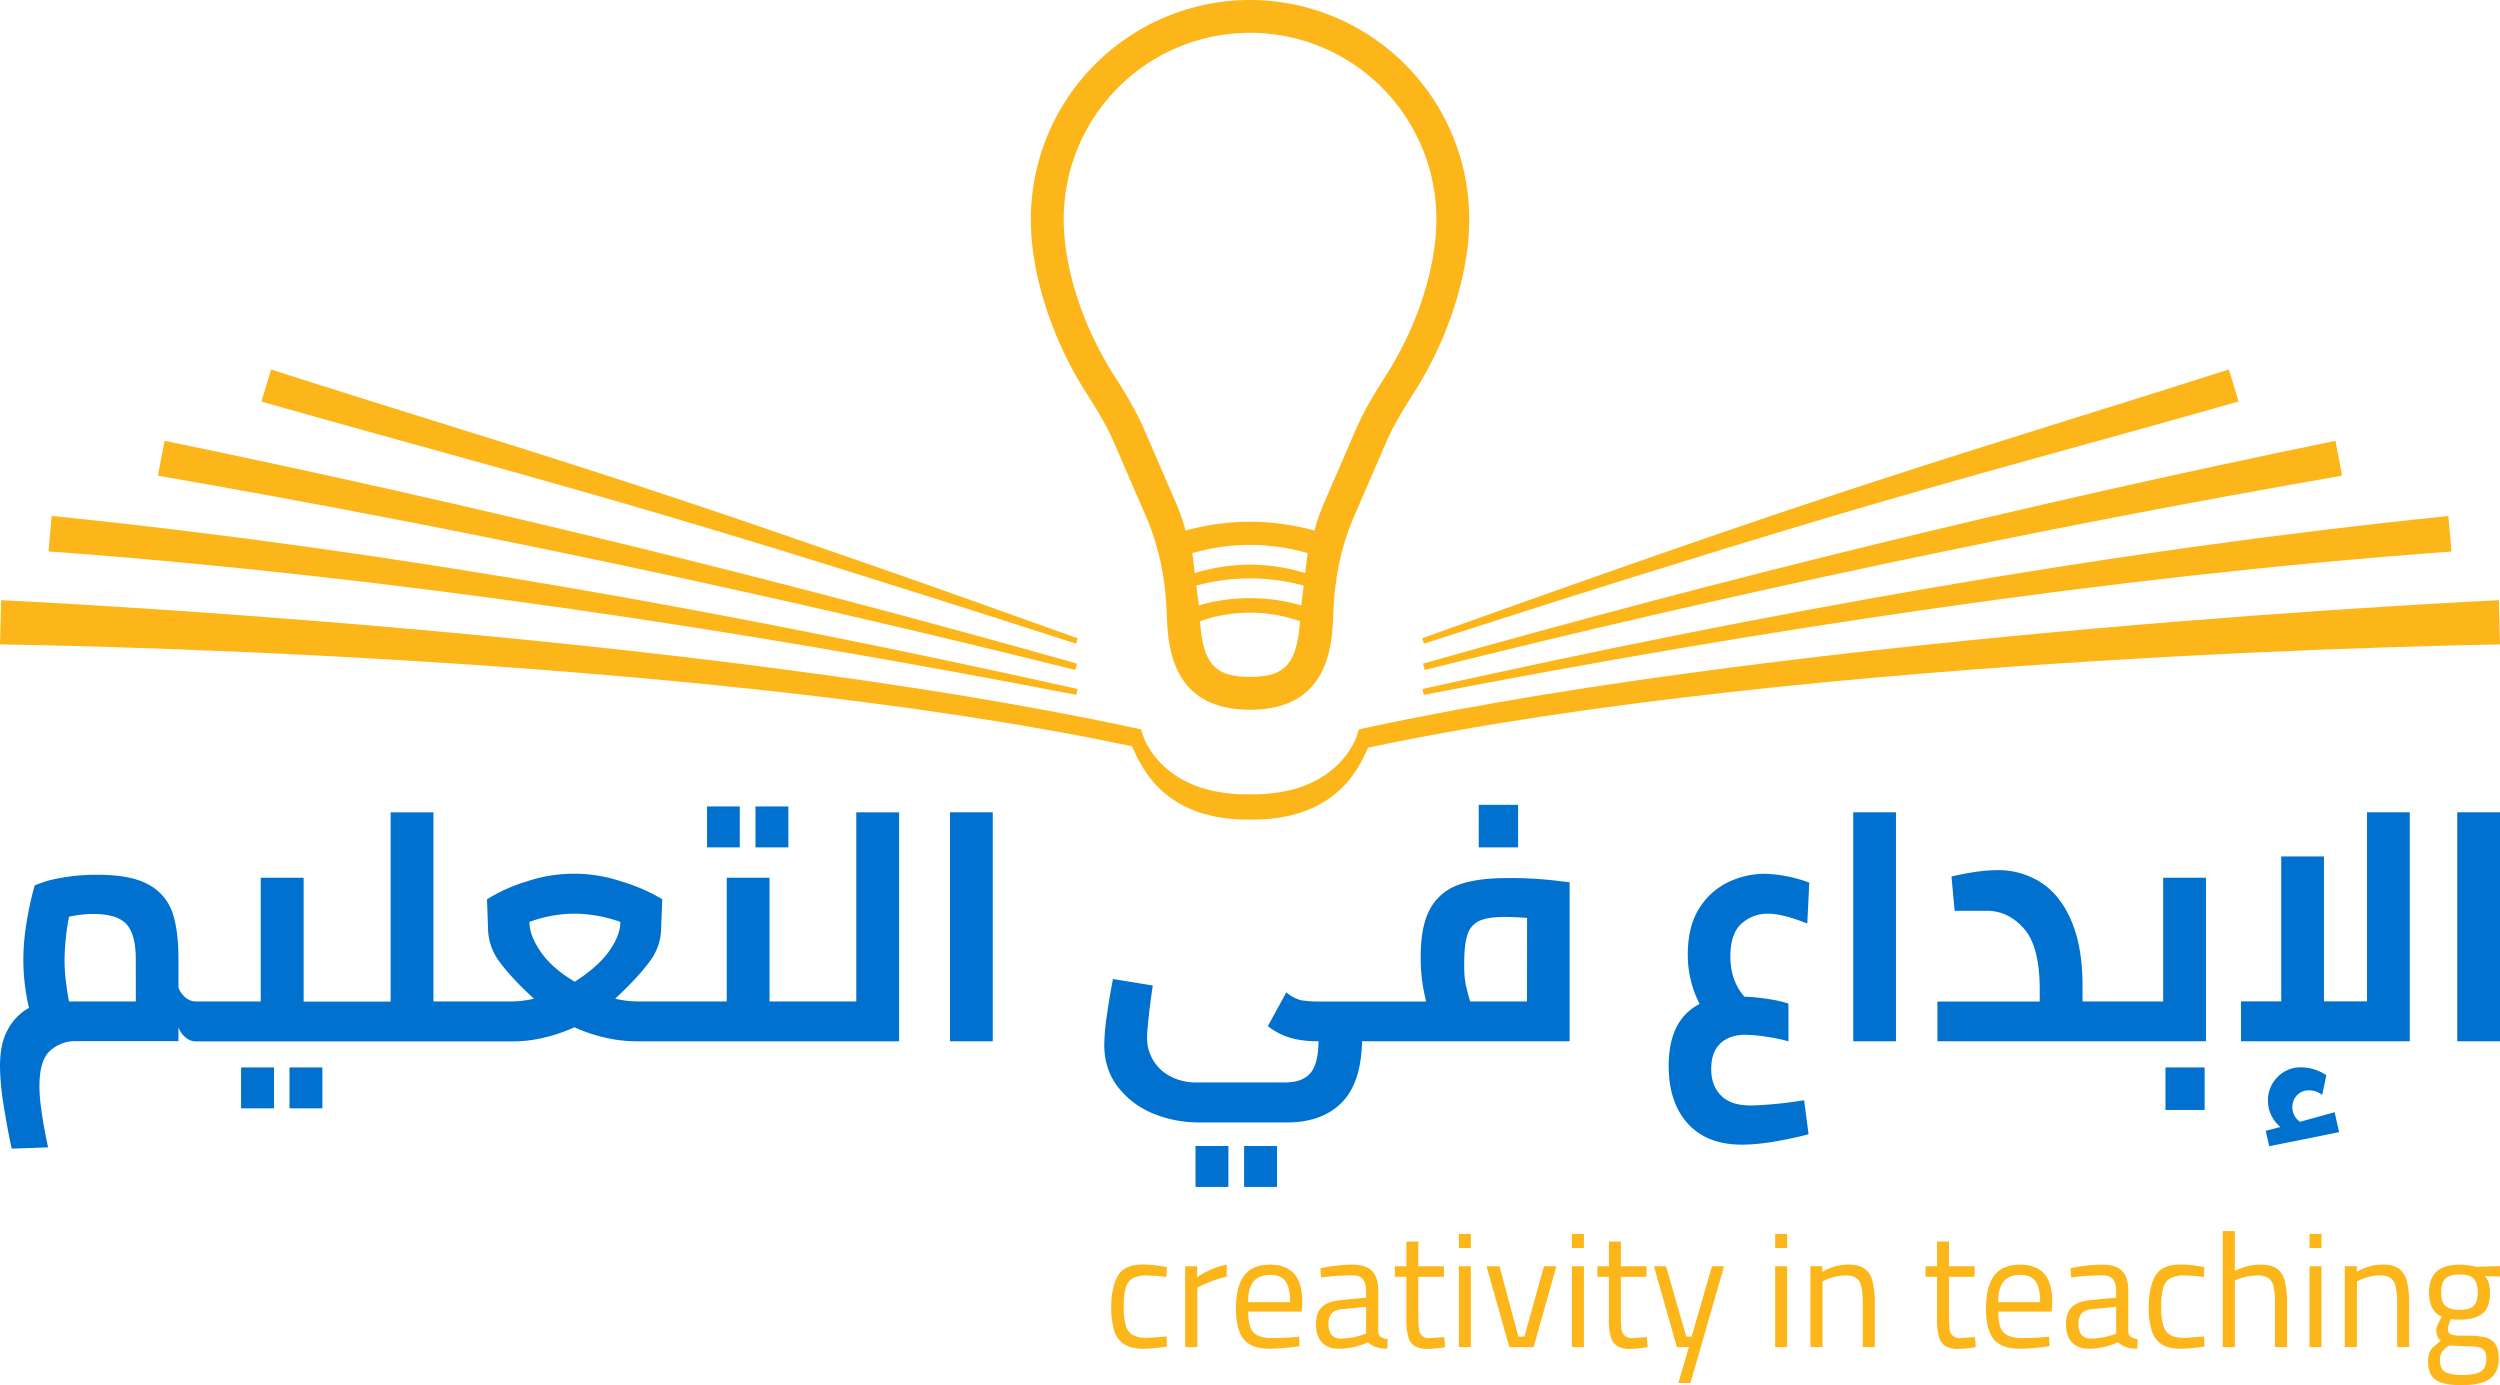 <svg xmlns="http://www.w3.org/2000/svg" viewBox="0 0 1267.93 702.5"><defs><style>.cls-1{fill:#fcb61a;}.cls-2{fill:#0071ce;}</style></defs><g id="Layer_2" data-name="Layer 2"><g id="Layer_2-2" data-name="Layer 2"><path class="cls-1" d="M582,678.55q-4.92,0-7.5-1.51a8,8,0,0,1-3.56-4.84,34.17,34.17,0,0,1-1-9.31,35.21,35.21,0,0,1,1-9.72,7.85,7.85,0,0,1,3.52-4.83,14.58,14.58,0,0,1,7.18-1.44,95.4,95.4,0,0,1,9.92.74l.25-5c-3-.54-5.39-.9-7.14-1.06s-3.44-.25-5.09-.25q-9.42,0-12.7,5.83t-3.29,15.58a39.73,39.73,0,0,0,1.56,12.34,12,12,0,0,0,5.17,6.8q3.6,2.18,9.75,2.18a90.93,90.93,0,0,0,11.82-1.15l-.25-5.09Z"></path><path class="cls-1" d="M607.15,642.22h-6.07v41h6.15v-30.1l2-1.06a52.89,52.89,0,0,1,6-2.51,50.76,50.76,0,0,1,6.93-2v-6.23a41.19,41.19,0,0,0-15,6.48Z"></path><path class="cls-1" d="M644.14,641.4q-8.94,0-13.12,5.5t-4.18,16.89q0,10.5,3.89,15.38T644,684.05a108.75,108.75,0,0,0,15.08-1.32l-.16-4.83-2.38.24q-2.53.25-5.66.37c-2.07.08-3.91.12-5.49.12a17.7,17.7,0,0,1-7.42-1.26,7.4,7.4,0,0,1-3.78-4.15,23,23,0,0,1-1.1-8h27.06l.33-4.67q0-9.76-4.06-14.48C653.7,643,649.6,641.4,644.14,641.4Zm-11.15,19q.07-7.14,2.78-10.46t8.37-3.32c3.61,0,6.2,1,7.79,3.16s2.38,5.64,2.38,10.62Z"></path><path class="cls-1" d="M699,675.6v-21q0-6.89-3.16-10.05t-10.13-3.16a80.31,80.31,0,0,0-16,1.81l.25,4.67a148.56,148.56,0,0,1,16.15-1.06q6.74,0,6.73,7.79v3.52L680,659.36q-6.56.66-9.55,3.53c-2,1.91-3,4.84-3,8.77s1,7.06,3,9.19,4.84,3.2,8.61,3.2a35.77,35.77,0,0,0,14.76-3.28q3.29,3.27,9.76,3.28l.25-4.84Q699.25,678.64,699,675.6Zm-6.15.74L691,677a33.81,33.81,0,0,1-11,1.88q-6.22,0-6.23-7.55a7.55,7.55,0,0,1,1.64-5.24q1.64-1.8,5.33-2.13l12.14-1.15Z"></path><path class="cls-1" d="M725.24,678.63a4.83,4.83,0,0,1-5.58-4.63,53.41,53.41,0,0,1-.33-6.85v-19.6h13v-5.33h-13V629.68h-6.06v12.54h-5.83v5.33h5.83v21.57a31.1,31.1,0,0,0,1,9.06,7.69,7.69,0,0,0,3.35,4.59,13,13,0,0,0,6.52,1.36,63,63,0,0,0,8.78-.9l-.41-5.09Z"></path><rect class="cls-1" x="739.91" y="642.22" width="6.07" height="41"></rect><rect class="cls-1" x="739.91" y="625.82" width="6.07" height="7.14"></rect><polygon class="cls-1" points="773.13 677.9 770.09 677.9 760.5 642.23 753.94 642.23 765.5 683.23 777.8 683.23 789.37 642.23 783.05 642.23 773.13 677.9"></polygon><rect class="cls-1" x="797.24" y="625.82" width="6.07" height="7.14"></rect><rect class="cls-1" x="797.24" y="642.22" width="6.07" height="41"></rect><path class="cls-1" d="M828,678.63a5.69,5.69,0,0,1-4-1.18,5.62,5.62,0,0,1-1.6-3.45,51.61,51.61,0,0,1-.33-6.85v-19.6h13v-5.33h-13V629.68H816v12.54h-5.83v5.33H816v21.57a31.16,31.16,0,0,0,1,9.06,7.66,7.66,0,0,0,3.36,4.59,13,13,0,0,0,6.52,1.36,62.75,62.75,0,0,0,8.77-.9l-.41-5.09Z"></path><polygon class="cls-1" points="857.92 677.9 855.22 677.9 844.97 642.23 838.82 642.23 850.46 683.23 856.53 683.23 851.2 701.43 857.35 701.43 874.4 642.23 868.25 642.23 857.92 677.9"></polygon><rect class="cls-1" x="900.31" y="625.82" width="6.07" height="7.14"></rect><rect class="cls-1" x="900.31" y="642.22" width="6.07" height="41"></rect><path class="cls-1" d="M945.57,643.37c-1.91-1.31-4.62-2-8.11-2a25.2,25.2,0,0,0-6.44.82,30.08,30.08,0,0,0-6.76,2.88v-2.88h-6.07v41h6.15v-33.3l1.56-.73a22.64,22.64,0,0,1,4.71-1.61,24.66,24.66,0,0,1,5.7-.69,8.46,8.46,0,0,1,5.25,1.4,7.49,7.49,0,0,1,2.5,4.5,43.18,43.18,0,0,1,.7,8.94v21.49h6.07V661.58a46.62,46.62,0,0,0-1.2-11.94A10.67,10.67,0,0,0,945.57,643.37Z"></path><path class="cls-1" d="M994.38,678.63a4.85,4.85,0,0,1-5.59-4.63,53.83,53.83,0,0,1-.32-6.85v-19.6h13v-5.33h-13V629.68H982.4v12.54h-5.83v5.33h5.83v21.57a31.1,31.1,0,0,0,1,9.06,7.69,7.69,0,0,0,3.35,4.59,13,13,0,0,0,6.52,1.36,62.86,62.86,0,0,0,8.78-.9l-.41-5.09Z"></path><path class="cls-1" d="M1024.55,641.4q-8.94,0-13.12,5.5t-4.18,16.89q0,10.5,3.89,15.38t13.24,4.88a108.75,108.75,0,0,0,15.09-1.32l-.16-4.83-2.38.24c-1.7.17-3.58.29-5.66.37s-3.91.12-5.49.12a17.7,17.7,0,0,1-7.42-1.26,7.36,7.36,0,0,1-3.78-4.15,22.75,22.75,0,0,1-1.1-8h27.06l.32-4.67q0-9.76-4-14.48C1034.11,643,1030,641.4,1024.55,641.4Zm-11.15,19q.08-7.14,2.78-10.46c1.8-2.21,4.6-3.32,8.37-3.32,3.61,0,6.2,1,7.79,3.16s2.37,5.64,2.37,10.62Z"></path><path class="cls-1" d="M1079.41,675.6v-21q0-6.89-3.16-10.05t-10.13-3.16a80.23,80.23,0,0,0-16,1.81l.25,4.67a148.56,148.56,0,0,1,16.15-1.06q6.73,0,6.73,7.79v3.52l-12.88,1.23q-6.56.66-9.55,3.53c-2,1.91-3,4.84-3,8.77s1,7.06,3,9.19,4.83,3.2,8.61,3.2a35.8,35.8,0,0,0,14.76-3.28q3.28,3.27,9.76,3.28l.25-4.84C1081.15,678.83,1079.57,677.63,1079.41,675.6Zm-6.15.74-1.89.66a33.81,33.81,0,0,1-11,1.88q-6.24,0-6.23-7.55a7.5,7.5,0,0,1,1.64-5.24q1.64-1.8,5.33-2.13l12.14-1.15Z"></path><path class="cls-1" d="M1108.19,678.55q-4.92,0-7.5-1.51a8,8,0,0,1-3.57-4.84,34.64,34.64,0,0,1-1-9.31,35.27,35.27,0,0,1,1-9.72,7.86,7.86,0,0,1,3.53-4.83,14.54,14.54,0,0,1,7.17-1.44,95,95,0,0,1,9.92.74l.25-5c-3-.54-5.39-.9-7.13-1.06s-3.45-.25-5.09-.25q-9.43,0-12.71,5.83t-3.28,15.58a39.73,39.73,0,0,0,1.56,12.34,12,12,0,0,0,5.17,6.8q3.6,2.18,9.75,2.18a90.66,90.66,0,0,0,11.81-1.15l-.25-5.09Z"></path><path class="cls-1" d="M1154.65,643.33c-1.94-1.28-4.69-1.93-8.24-1.93a27,27,0,0,0-6.28.74,37.68,37.68,0,0,0-6.68,2.38V624.35h-6.15v58.88h6.15V649.36l1.56-.58a28.16,28.16,0,0,1,9.75-1.88,10.24,10.24,0,0,1,5.71,1.31,6.88,6.88,0,0,1,2.62,4.39,44.11,44.11,0,0,1,.7,9.14v21.49h6.15V661.58a47.61,47.61,0,0,0-1.19-12A10.52,10.52,0,0,0,1154.65,643.33Z"></path><rect class="cls-1" x="1171.33" y="642.22" width="6.07" height="41"></rect><rect class="cls-1" x="1171.33" y="625.82" width="6.07" height="7.14"></rect><path class="cls-1" d="M1216.6,643.37q-2.88-2-8.11-2a25.14,25.14,0,0,0-6.44.82,30.33,30.33,0,0,0-6.77,2.88v-2.88h-6.07v41h6.15v-33.3l1.56-.73a22.54,22.54,0,0,1,4.72-1.61,24.57,24.57,0,0,1,5.69-.69,8.5,8.5,0,0,1,5.26,1.4,7.49,7.49,0,0,1,2.49,4.5,43.18,43.18,0,0,1,.7,8.94v21.49h6.07V661.58a47.15,47.15,0,0,0-1.19-11.94A10.72,10.72,0,0,0,1216.6,643.37Z"></path><path class="cls-1" d="M1247.43,641.4c-5.2,0-9.07,1.17-11.64,3.49s-3.86,5.86-3.86,10.62q0,9.43,6.47,12.3a41.82,41.82,0,0,0-2.29,4.47,6.72,6.72,0,0,0-.49,2.34,8.54,8.54,0,0,0,.57,3.11,4.46,4.46,0,0,0,1.73,2.22,42.6,42.6,0,0,0-3.94,3.36,8.06,8.06,0,0,0-1.93,3,13,13,0,0,0-.61,4.31q0,6.39,3.81,9.14t13,2.75q10.17,0,14.6-3.28t4.42-10.42c0-3.17-.6-5.58-1.8-7.25a8.59,8.59,0,0,0-5.12-3.32,37.56,37.56,0,0,0-8.74-.82h-3.2a15.24,15.24,0,0,1-5.21-.66,2.67,2.67,0,0,1-1.67-2.79,6.71,6.71,0,0,1,.41-2.13c.27-.82.62-1.78,1.06-2.87a21.83,21.83,0,0,0,4.18.32q8.11,0,11.89-3.11t3.78-10.42a16.71,16.71,0,0,0-.66-5.12,8.44,8.44,0,0,0-2-3.4l7.79.16v-5.25l-12.14.33A37.32,37.32,0,0,0,1247.43,641.4Zm-5.33,41,8.85.41a28.87,28.87,0,0,1,6.15.49,4.73,4.73,0,0,1,3,1.84,7.24,7.24,0,0,1,.9,4q0,4.51-2.7,6.36t-9.52,1.84c-4.21,0-7.15-.54-8.81-1.64s-2.5-3.06-2.5-5.9a7.23,7.23,0,0,1,.94-3.94A14.46,14.46,0,0,1,1242.1,682.41Zm12.46-20.09c-1.42,1.36-3.8,2-7.13,2s-5.73-.69-7.18-2-2.17-3.67-2.17-6.89.72-5.54,2.17-6.93,3.87-2.09,7.26-2.09,5.63.68,7,2.05,2.13,3.66,2.13,6.89S1256,661,1254.56,662.32Z"></path><rect class="cls-2" x="122.27" y="541.37" width="16.68" height="20.75"></rect><rect class="cls-2" x="146.83" y="541.37" width="16.68" height="20.75"></rect><rect class="cls-2" x="358.6" y="409.01" width="16.59" height="20.75"></rect><rect class="cls-2" x="383.16" y="409.01" width="16.68" height="20.75"></rect><path class="cls-2" d="M434.28,507.91h-44V445.17h-21.7v62.74H323.15a50.14,50.14,0,0,1-11.14-1.4q11.43-10.69,17.35-18.69a28.29,28.29,0,0,0,5.95-17.14l.58-14.6a90,90,0,0,0-20.45-8.94,75.45,75.45,0,0,0-48.6,0A82.89,82.89,0,0,0,247,456.08l.51,14.6a28.73,28.73,0,0,0,5.86,17.14c3.94,5.41,9.73,11.64,17.44,18.69a50.7,50.7,0,0,1-11.07,1.4H219.82V412h-21.7v96H154V445.17H132.24v62.74H99.31a8.11,8.11,0,0,1-5.2-2,10.76,10.76,0,0,1-3.6-5.17v-14.1c0-9.84-1-17.88-3.1-23.95a25.55,25.55,0,0,0-12.15-14.1q-8.92-4.92-25.65-4.92a98.39,98.39,0,0,0-19.1,1.64,54.71,54.71,0,0,0-12.91,3.77,154.72,154.72,0,0,0-4,18.12,117.21,117.21,0,0,0-1.76,19.6,108.69,108.69,0,0,0,2.85,24.36A26.84,26.84,0,0,0,4.11,521.93C1.34,526.69,0,533,0,540.71a130.13,130.13,0,0,0,1.84,19.85c1.26,7.87,2.6,15.25,4.11,22l18.44-.65C21.45,568.18,20,557.85,20,551c0-9,1.84-15,5.53-18.2a18.68,18.68,0,0,1,12.57-4.76H90.51V521a11.61,11.61,0,0,0,3.6,5.16,8.05,8.05,0,0,0,5.2,2H260.22a66.33,66.33,0,0,0,15.58-1.88A80.18,80.18,0,0,0,291.31,521a78.92,78.92,0,0,0,15.59,5.25,71.24,71.24,0,0,0,16.42,1.88H456V412H434.28Zm-365.39,0H35c-.5-2.46-1-5.66-1.51-9.6a90.27,90.27,0,0,1-.75-11.48A123.8,123.8,0,0,1,35,464.94a57.47,57.47,0,0,1,12.32-1.4c8.46,0,14.08,1.89,17.1,5.5s4.44,9.35,4.44,17.14Zm222.59-10c-7.55-4.51-13.33-9.51-17.18-15.08s-5.79-10.58-5.79-15.26a66.82,66.82,0,0,1,22.8-4.18,70.75,70.75,0,0,1,23.3,4.18c0,4.51-1.85,9.43-5.62,14.76S299.44,492.82,291.48,497.9Z"></path><rect class="cls-2" x="481.82" y="411.97" width="21.68" height="116.15"></rect><rect class="cls-2" x="606.33" y="581.22" width="16.68" height="20.75"></rect><rect class="cls-2" x="630.97" y="581.22" width="16.68" height="20.75"></rect><rect class="cls-2" x="749.98" y="408.19" width="19.95" height="21.57"></rect><path class="cls-2" d="M763.89,445.34c-10.23,0-18.44,1.23-24.73,3.61a26.2,26.2,0,0,0-14,12.3c-3.1,5.74-4.61,13.69-4.61,23.7a87.46,87.46,0,0,0,2.77,23H669.77a58.45,58.45,0,0,1-10-.66,19.56,19.56,0,0,1-7.38-4L643,520.45a35.69,35.69,0,0,0,12,6.07,49.86,49.86,0,0,0,13.24,1.56h.5c-.16,7.79-1.5,13.2-4.27,16.32s-7,4.59-12.91,4.59H606.84a27.84,27.84,0,0,1-13.08-3,21.78,21.78,0,0,1-12-19.6c0-2.29.33-6.15.92-11.48s1.26-10.41,2-15.09l-20.2-3.28q-1.63,8.12-3,17.71a116.13,116.13,0,0,0-1.43,15.5c0,8.61,2.43,15.91,7.21,21.9A43.48,43.48,0,0,0,585.46,565a60.69,60.69,0,0,0,22.21,4.27h45.09c11.65,0,20.87-3.28,27.57-9.92s10.14-17.06,10.48-31.25H796.07V447.47l-8.38-1A203.09,203.09,0,0,0,763.89,445.34Zm10.56,62.57H745.62q-1.38-4.68-2.27-8.61a55.32,55.32,0,0,1-.75-10.17c0-6.72.5-11.81,1.68-15.09a11,11,0,0,1,6-7q4.28-2,13.07-2c2.68,0,6.37.17,11.15.49Z"></path><path class="cls-2" d="M896.56,463.4q7.59,0,20.05,5l1-20.75a69.88,69.88,0,0,0-11.89-3.32,61.51,61.51,0,0,0-11.08-1.16,43,43,0,0,0-17.63,4,35.06,35.06,0,0,0-15,13.2Q856,469.55,856,484.15a54.53,54.53,0,0,0,6,25.05q-15.69,8-15.69,31.36,0,18.59,9.7,29.29t27.5,10.7A100.55,100.55,0,0,0,899.79,579q9.38-1.58,17.47-3.74L915,558q-8.09,1.32-15.68,2c-5.07.44-8.91.66-11.49.66q-10,0-15-5.06t-4.94-13.52q0-8.46,4.62-12.86t12.69-4.4a75.41,75.41,0,0,1,11.24,1.08,79.46,79.46,0,0,1,10.6,2.24V509a59.71,59.71,0,0,0-9.71-2.24,91.53,91.53,0,0,0-12.61-1.25q-7.12-8.13-7.12-20.41,0-11.77,5.74-16.75A19.55,19.55,0,0,1,896.56,463.4Z"></path><rect class="cls-2" x="939.9" y="411.97" width="21.68" height="116.15"></rect><rect class="cls-2" x="1098.27" y="541.37" width="19.86" height="21.57"></rect><path class="cls-2" d="M1097.1,507.91h-40.9v-8.2c0-12.71-1.84-23.46-5.45-32.15s-8.63-15.33-15.17-19.68a40,40,0,0,0-22.71-6.56,78,78,0,0,0-11.73,1c-4.27.66-8,1.4-11.4,2.22l1.59,17.38h16.35c7.29,0,13.66,3.12,18.94,9.19s7.87,16.4,7.87,30.83v6H982.62v20.17H1118.8V445.17h-21.7Z"></path><polygon class="cls-2" points="1200.48 507.87 1178.65 507.87 1178.65 434.37 1156.97 434.37 1156.97 507.87 1136.59 507.87 1136.59 528.12 1222.16 528.12 1222.16 411.97 1200.48 411.97 1200.48 507.87"></polygon><path class="cls-2" d="M1166.51,568.94a8.79,8.79,0,0,1-3.88-7.47,8.41,8.41,0,0,1,2.34-6A8,8,0,0,1,1171,553a10.37,10.37,0,0,1,4,.75,10.56,10.56,0,0,1,2.75,1.57l2.1-10a23.45,23.45,0,0,0-12.62-4,16.17,16.17,0,0,0-12.21,5,16.47,16.47,0,0,0-4.77,11.78,17.11,17.11,0,0,0,6.31,13.44l-7.45,2,1.78,7.79,35.43-7.13-2.26-10.12Z"></path><rect class="cls-2" x="1246.25" y="411.97" width="21.68" height="116.15"></rect><path class="cls-1" d="M633.05,415.7h1.82c43.59,0,54.51-26.87,59-36.51C918,331.62,1264.48,327,1267.93,326.82l-.59-22.42c-3.47.16-349.37,16.38-574.53,64.72l-3.62.81-1.14,3.5c-.39,1.22-9.79,29.34-52.4,29.44h-3.38c-42.6-.1-52-28.22-52.39-29.44l-1.15-3.5-3.62-.81C350,320.78,4.06,304.56.59,304.4L0,326.82c3.44.15,349.93,4.12,574.11,51.69C578.59,388.14,589.47,415.7,633.05,415.7Z"></path><path class="cls-1" d="M721.44,349.43l.62,3c86.26-16.67,172.84-31.61,259.74-44s174.11-22.32,261.51-28.71l-1.56-18c-87.68,8.93-174.89,21.36-261.6,36.28S807.23,330.31,721.44,349.43Z"></path><path class="cls-1" d="M722.59,339.79Q953.44,282,1187.84,241.24l-3.36-17.68q-233.48,48-462.75,113Z"></path><path class="cls-1" d="M722.2,326.43c34.21-11,68.42-22,102.71-32.7s68.6-21.32,103-31.52,68.93-20,103.55-29.59,69.29-19.14,103.89-29l-4.91-16.27c-34.19,10.94-68.48,21.61-102.79,32.34s-68.59,21.68-102.72,33-68.12,23.06-102.05,34.93-67.78,24-101.61,36.07Z"></path><path class="cls-1" d="M545.87,352.41l.62-3c-85.79-19.12-172-36.55-258.71-51.47s-173.92-27.35-261.6-36.28l-1.56,18C112,286.05,199.24,296,286.14,308.37S459.61,335.74,545.87,352.41Z"></path><path class="cls-1" d="M546.2,336.56q-229.08-64.89-462.75-113l-3.36,17.68Q314.28,282,545.34,339.79Z"></path><path class="cls-1" d="M340,262.21q51.63,15.3,103,31.52c34.29,10.73,68.5,21.71,102.71,32.7l.91-2.68C512.81,311.64,479,299.53,445,287.68s-67.92-23.58-102-34.93-68.41-22.33-102.72-33-68.6-21.4-102.79-32.34l-4.91,16.27c34.6,9.84,69.27,19.39,103.89,29S305.58,252,340,262.21Z"></path><path class="cls-1" d="M634,264.59a125.26,125.26,0,0,0-43.8,8.1L600,299.07a103.69,103.69,0,0,1,67.87,0l9.8-26.4A125.28,125.28,0,0,0,634,264.59Zm0,21.76a97.27,97.27,0,0,0-34,6.34l-3.49-9.38a104.42,104.42,0,0,1,74.89,0l-3.48,9.37A97.4,97.4,0,0,0,634,286.35Zm-30.5,22.11,2.78,7.47a76.31,76.31,0,0,1,55.35,0l2.77-7.48a93.63,93.63,0,0,0-60.9,0Z"></path><path class="cls-1" d="M634,0A111.29,111.29,0,0,0,522.8,111.16c0,27.54,10.46,60.41,28,87.93,5.33,8.37,10.42,16.6,14.17,25.27l16.47,38.09c6.16,14.27,9.62,30.51,10.27,48.26.58,16,1.8,49.25,42.27,49.25s41.69-33.27,42.27-49.25c.65-17.77,4.11-34,10.27-48.26L703,224.36c3.75-8.67,8.83-16.9,14.16-25.27,17.53-27.52,28-60.39,28-87.93A111.28,111.28,0,0,0,634,0ZM604.84,281.4l-4.79-16.68c-1-3-2.08-6-3.32-8.89l-16.47-38.09c-4.23-9.79-9.7-18.65-15.4-27.6-15.9-25-25.38-54.49-25.38-79a94.49,94.49,0,0,1,189,0c0,24.49-9.49,54-25.39,79-5.7,9-11.17,17.81-15.4,27.6L671.2,255.83c-1.24,2.87-2.26,5.89-3.31,8.89l-4.8,16.68-3.51,28.69c-1,25.75-6.69,33.2-25.61,33.2s-24.67-7.45-25.61-33.19Z"></path></g></g></svg>